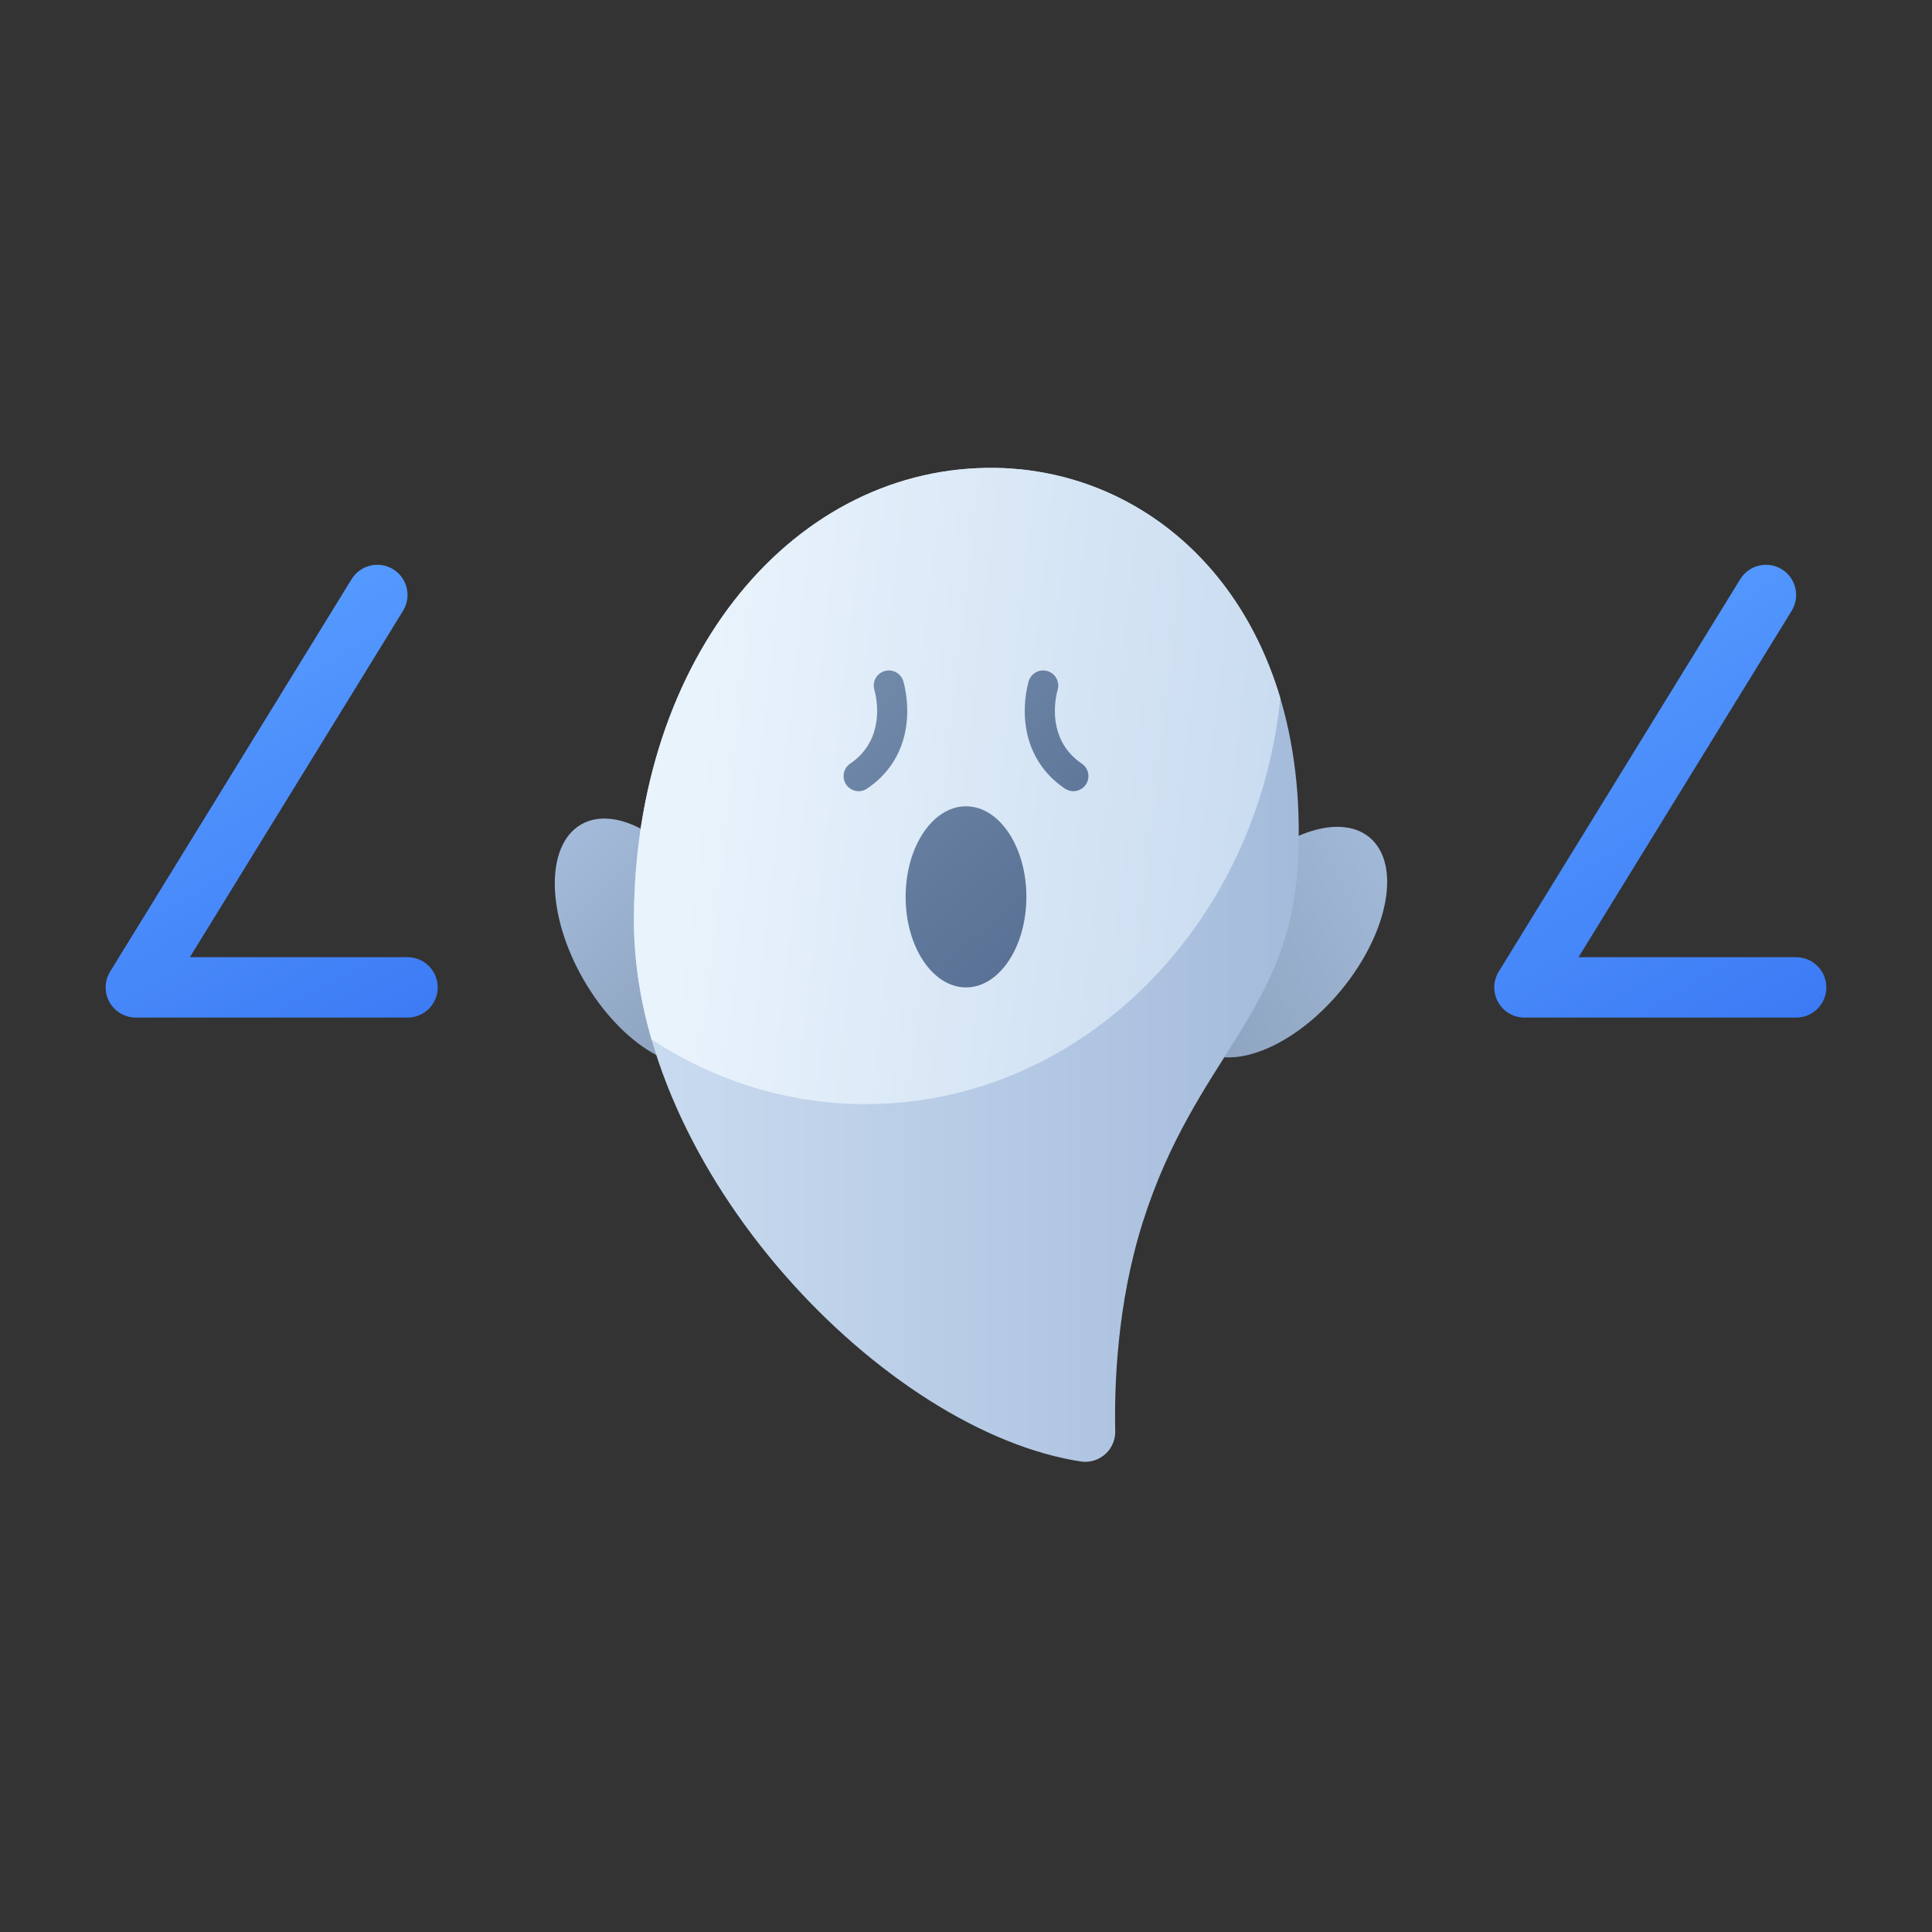 <svg clip-rule="evenodd" fill-rule="evenodd" height="512" stroke-linejoin="round" stroke-miterlimit="2" viewBox="0 0 64 64" width="512" xmlns="http://www.w3.org/2000/svg" xmlns:xlink="http://www.w3.org/1999/xlink"><rect x="0" y="0" width="64" height="64" fill="#333333" stroke="none"/><linearGradient id="lg1"><stop offset="0" stop-color="#559aff"/><stop offset="1" stop-color="#2e69ef"/></linearGradient><linearGradient id="_Linear1" gradientTransform="matrix(10.917 20.004 -20.004 10.917 4.907 22.38)" gradientUnits="userSpaceOnUse" x1="0" x2="1" xlink:href="#lg1" y1="0" y2="0"/><linearGradient id="_Linear3" gradientTransform="matrix(12.35 20.958 -20.958 12.35 49.455 21.751)" gradientUnits="userSpaceOnUse" x1="0" x2="1" xlink:href="#lg1" y1="0" y2="0"/><linearGradient id="lg2"><stop offset="0" stop-color="#a4bbdb"/><stop offset="1" stop-color="#8da3be"/></linearGradient><linearGradient id="_Linear5" gradientTransform="matrix(5.624 5.513 -5.513 5.624 17.919 28.16)" gradientUnits="userSpaceOnUse" x1="0" x2="1" xlink:href="#lg2" y1="0" y2="0"/><linearGradient id="_Linear6" gradientTransform="matrix(-8.432 4.588 -4.588 -8.432 47.489 28.841)" gradientUnits="userSpaceOnUse" x1="0" x2="1" xlink:href="#lg2" y1="0" y2="0"/><linearGradient id="_Linear7" gradientTransform="matrix(22.023 0 0 32.926 21 31.961)" gradientUnits="userSpaceOnUse" x1="0" x2="1" y1="0" y2="0"><stop offset="0" stop-color="#cadcf0"/><stop offset="1" stop-color="#a4bbdb"/></linearGradient><linearGradient id="_Linear8" gradientTransform="matrix(18.861 2.143 -2.143 18.861 23.552 20.988)" gradientUnits="userSpaceOnUse" x1="0" x2="1" y1="0" y2="0"><stop offset="0" stop-color="#e9f3fc"/><stop offset="1" stop-color="#cadcf0"/></linearGradient><linearGradient id="_Linear9" gradientTransform="matrix(9.042 10.255 -10.255 9.042 27.733 22.536)" gradientUnits="userSpaceOnUse" x1="0" x2="1" y1="0" y2="0"><stop offset="0" stop-color="#738bab"/><stop offset="1" stop-color="#526b8f"/></linearGradient><g id="Exp-3.-G"><path d="m11.648 19.185-8 13c-.19.308-.198.696-.021 1.012s.511.512.873.512h9c.552 0 1-.448 1-1s-.448-1-1-1h-7.21s7.062-11.476 7.062-11.476c.289-.47.142-1.086-.328-1.376-.47-.289-1.086-.142-1.376.328z" fill="url(#_Linear1)"/><path d="m12.5 27.709v14c0 .552.448 1 1 1s1-.448 1-1v-14c0-.552-.448-1-1-1s-1 .448-1 1z" fill="url(#_Linear1)"/><path d="m57.648 19.185-8 13c-.19.308-.198.696-.021 1.012s.511.512.873.512h9c.552 0 1-.448 1-1s-.448-1-1-1h-7.21s7.062-11.476 7.062-11.476c.289-.47.142-1.086-.328-1.376-.47-.289-1.086-.142-1.376.328z" fill="url(#_Linear3)"/><path d="m58.5 27.709v14c0 .552.448 1 1 1s1-.448 1-1v-14c0-.552-.448-1-1-1s-1 .448-1 1z" fill="url(#_Linear3)"/><path d="m19.25 27.312c1.195-.69 3.173.496 4.415 2.647s1.28 4.457.085 5.147-3.173-.496-4.415-2.647-1.28-4.457-.085-5.147z" fill="url(#_Linear5)"/><path d="m45.363 27.737c-1.065-.878-3.212-.035-4.792 1.882-1.58 1.916-1.998 4.184-.934 5.062 1.065.878 3.212.035 4.792-1.882 1.58-1.916 1.998-4.184.934-5.062z" fill="url(#_Linear6)"/><path d="m33 15.5c5.404.09 10.406 4.711 10 13-.25 5.088-3.401 6.476-5.148 11.999-.852 2.694-.94 5.414-.909 6.886.013.29-.101.571-.312.769-.211.199-.499.296-.787.265-6.504-.962-14.844-9.591-14.844-17.919 0-8.831 5.378-15.111 12-15z" fill="url(#_Linear7)"/><path d="m21.582 34.43c-.375-1.298-.582-2.617-.582-3.93 0-8.831 5.378-15.111 12-15 4.094.068 7.958 2.737 9.413 7.631-.773 7.559-6.634 13.444-13.739 13.444-2.592 0-5.018-.784-7.092-2.145z" fill="url(#_Linear8)"/><g fill="url(#_Linear9)"><ellipse cx="32" cy="29.709" rx="2" ry="3"/><path d="m28.962 22.841c.181.662.192 1.785-.797 2.454-.229.154-.289.465-.135.694.155.229.466.289.694.134 1.437-.97 1.465-2.584 1.203-3.545-.073-.267-.348-.424-.614-.351-.266.072-.423.347-.351.614z"/><path d="m34.073 22.578c-.262.961-.234 2.575 1.203 3.545.228.155.539.095.694-.134.154-.229.094-.54-.135-.694-.989-.669-.978-1.792-.797-2.454.072-.267-.085-.542-.351-.614-.266-.073-.541.084-.614.351z"/></g></g></svg>
